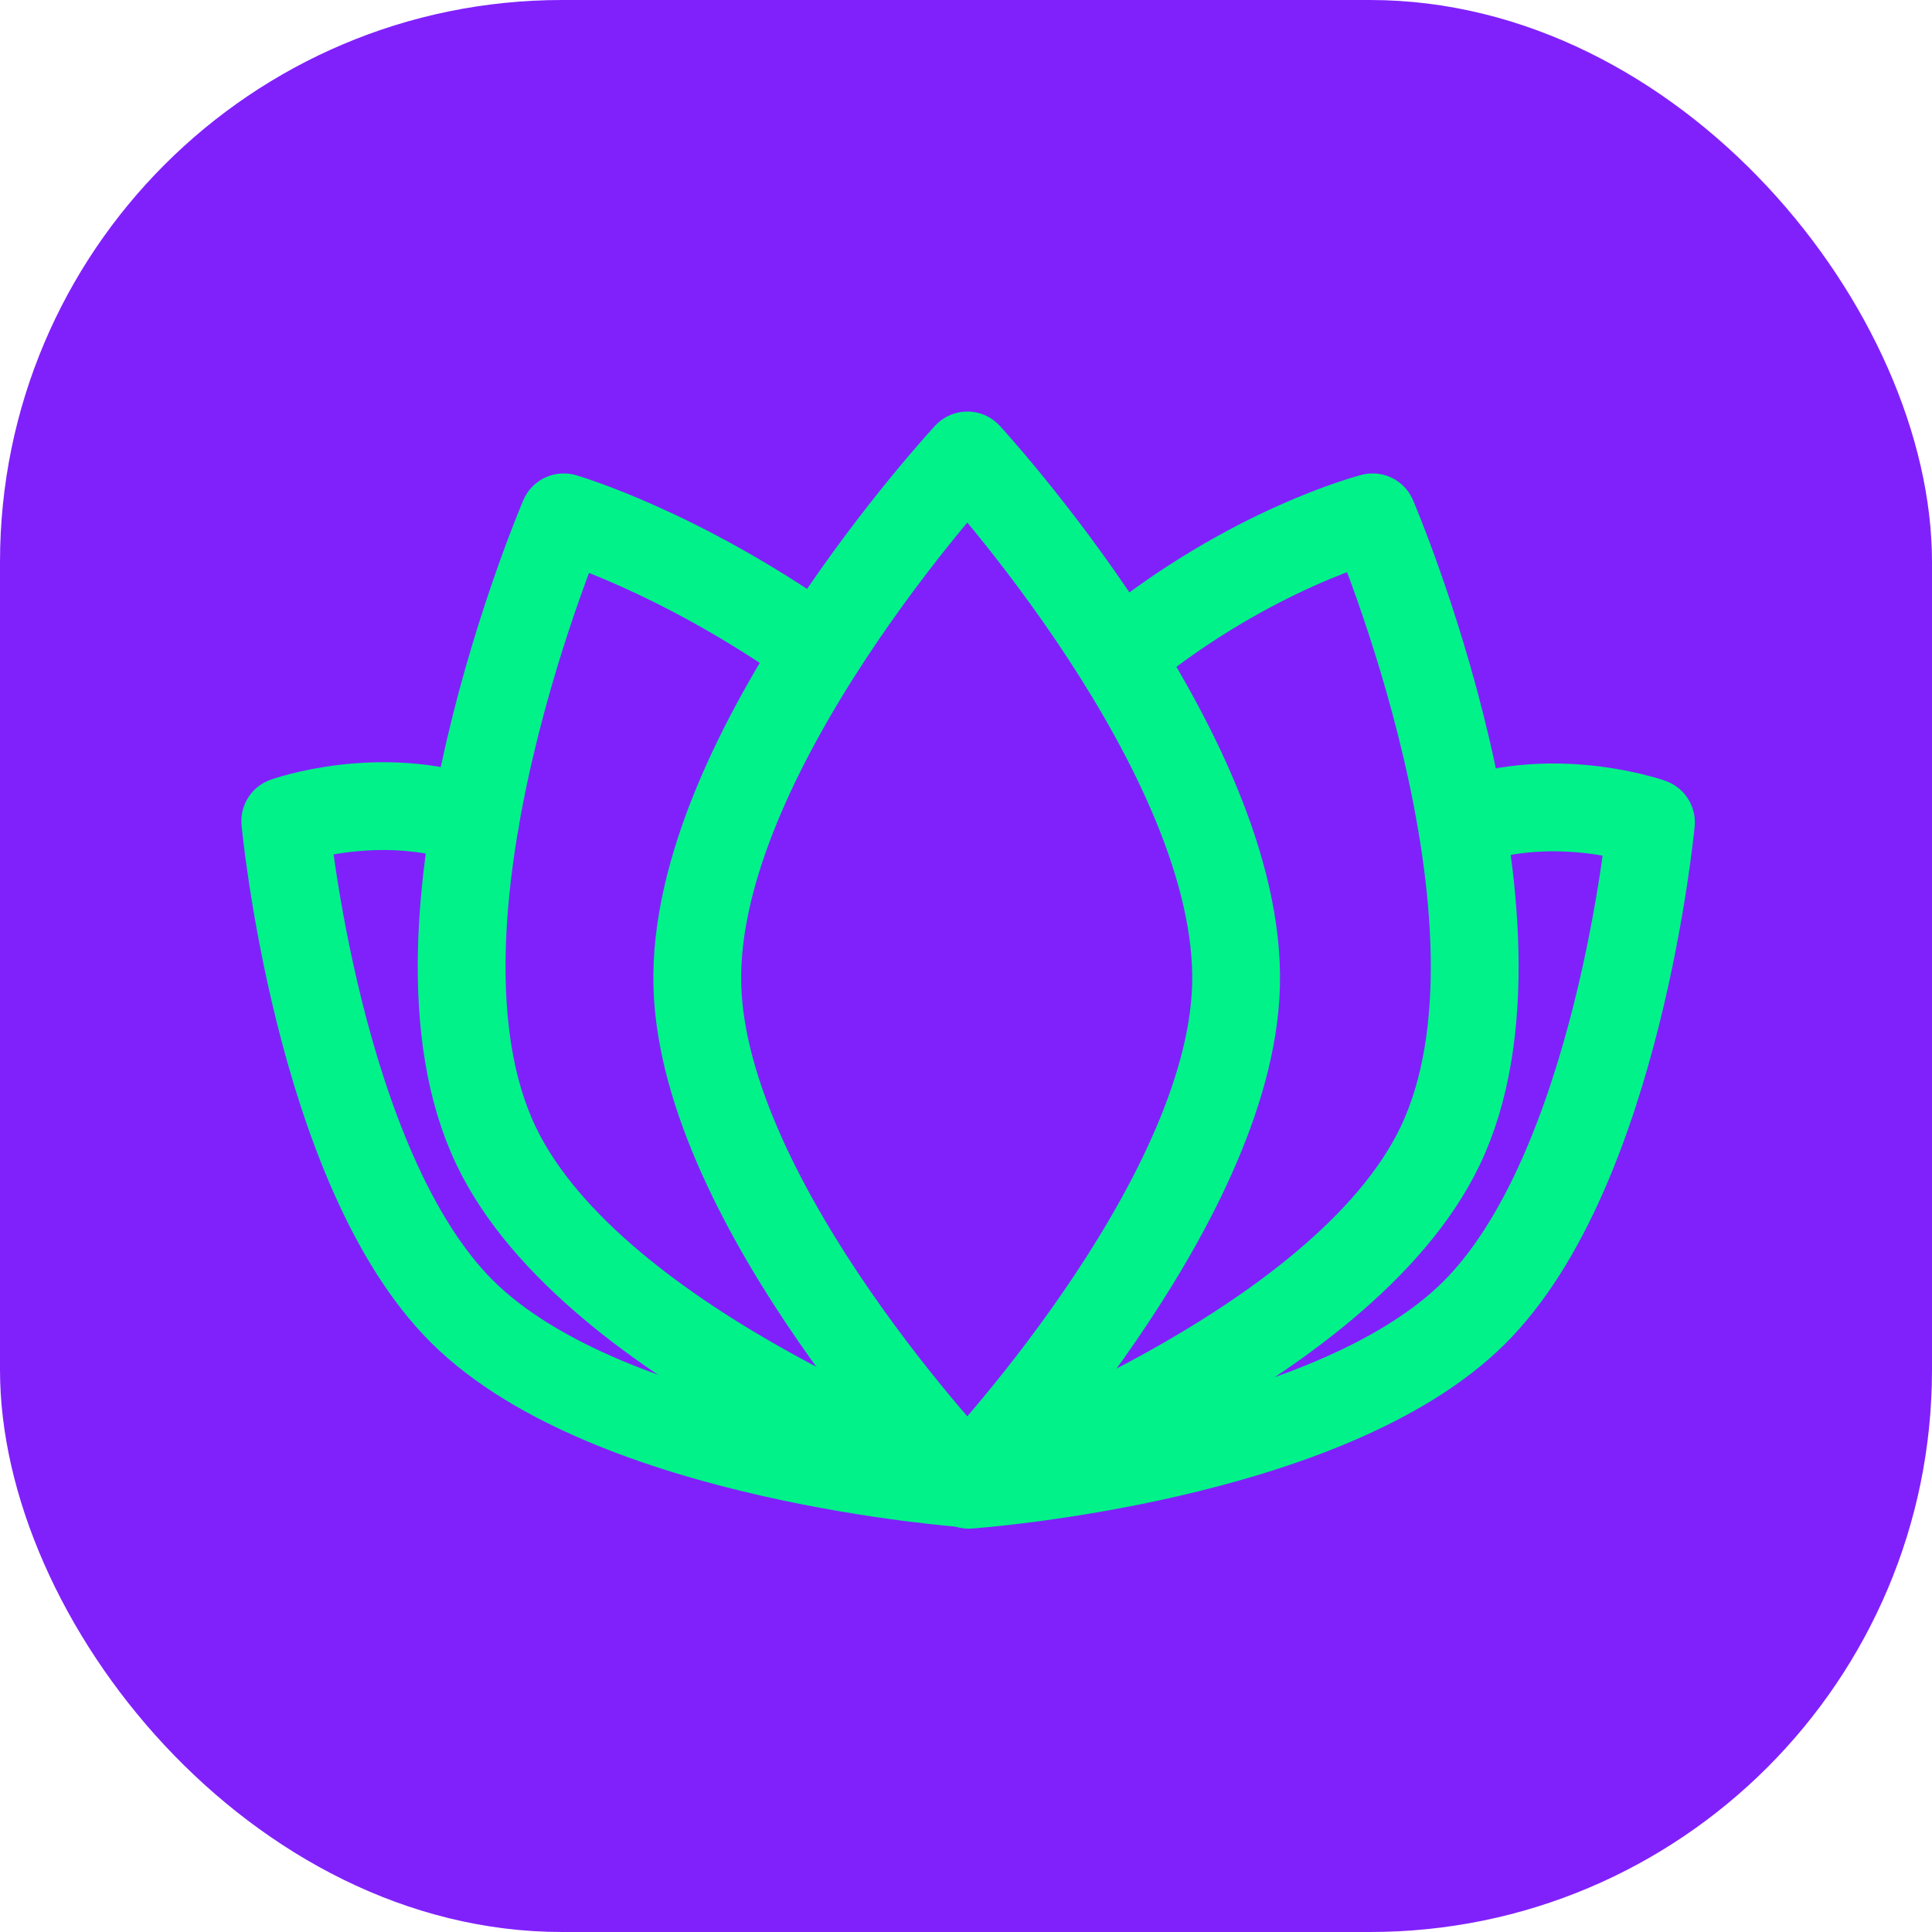 <svg width="80" height="80" viewBox="0 0 80 80" fill="none" xmlns="http://www.w3.org/2000/svg">
<rect width="80" height="80" rx="23.273" fill="#8021FC"/>
<path d="M40.174 61.432C40.174 61.432 24.613 55.941 20.547 47.455C16.13 38.233 23.343 21.422 23.343 21.422C23.343 21.422 28.002 22.761 33.709 26.78" stroke="#00F288" stroke-width="3.636" stroke-linecap="round" stroke-linejoin="round"/>
<path d="M40.006 61.432C40.006 61.432 55.567 55.941 59.632 47.455C64.05 38.233 56.837 21.422 56.837 21.422C56.837 21.422 51.822 22.703 46.523 27.013" stroke="#00F288" stroke-width="3.636" stroke-linecap="round" stroke-linejoin="round"/>
<path d="M40.116 61.48C40.116 61.48 54.9 60.447 61.024 54.375C67.016 48.433 68.362 34.05 68.362 34.05C68.362 34.05 64.46 32.661 60.558 34.05" stroke="#00F288" stroke-width="3.636" stroke-linecap="round" stroke-linejoin="round"/>
<path d="M40.058 61.431C40.058 61.431 25.274 60.398 19.15 54.326C13.158 48.385 11.812 34.001 11.812 34.001C11.812 34.001 15.714 32.603 19.675 34.001" stroke="#00F288" stroke-width="3.636" stroke-linecap="round" stroke-linejoin="round"/>
<path d="M28.876 40.815C29.124 49.951 40.058 61.374 40.058 61.374C40.058 61.374 50.935 49.94 51.181 40.815C51.441 31.207 40.058 18.859 40.058 18.859C40.058 18.859 28.615 31.197 28.876 40.815Z" stroke="#00F288" stroke-width="3.636" stroke-linecap="round" stroke-linejoin="round"/>
</svg>
